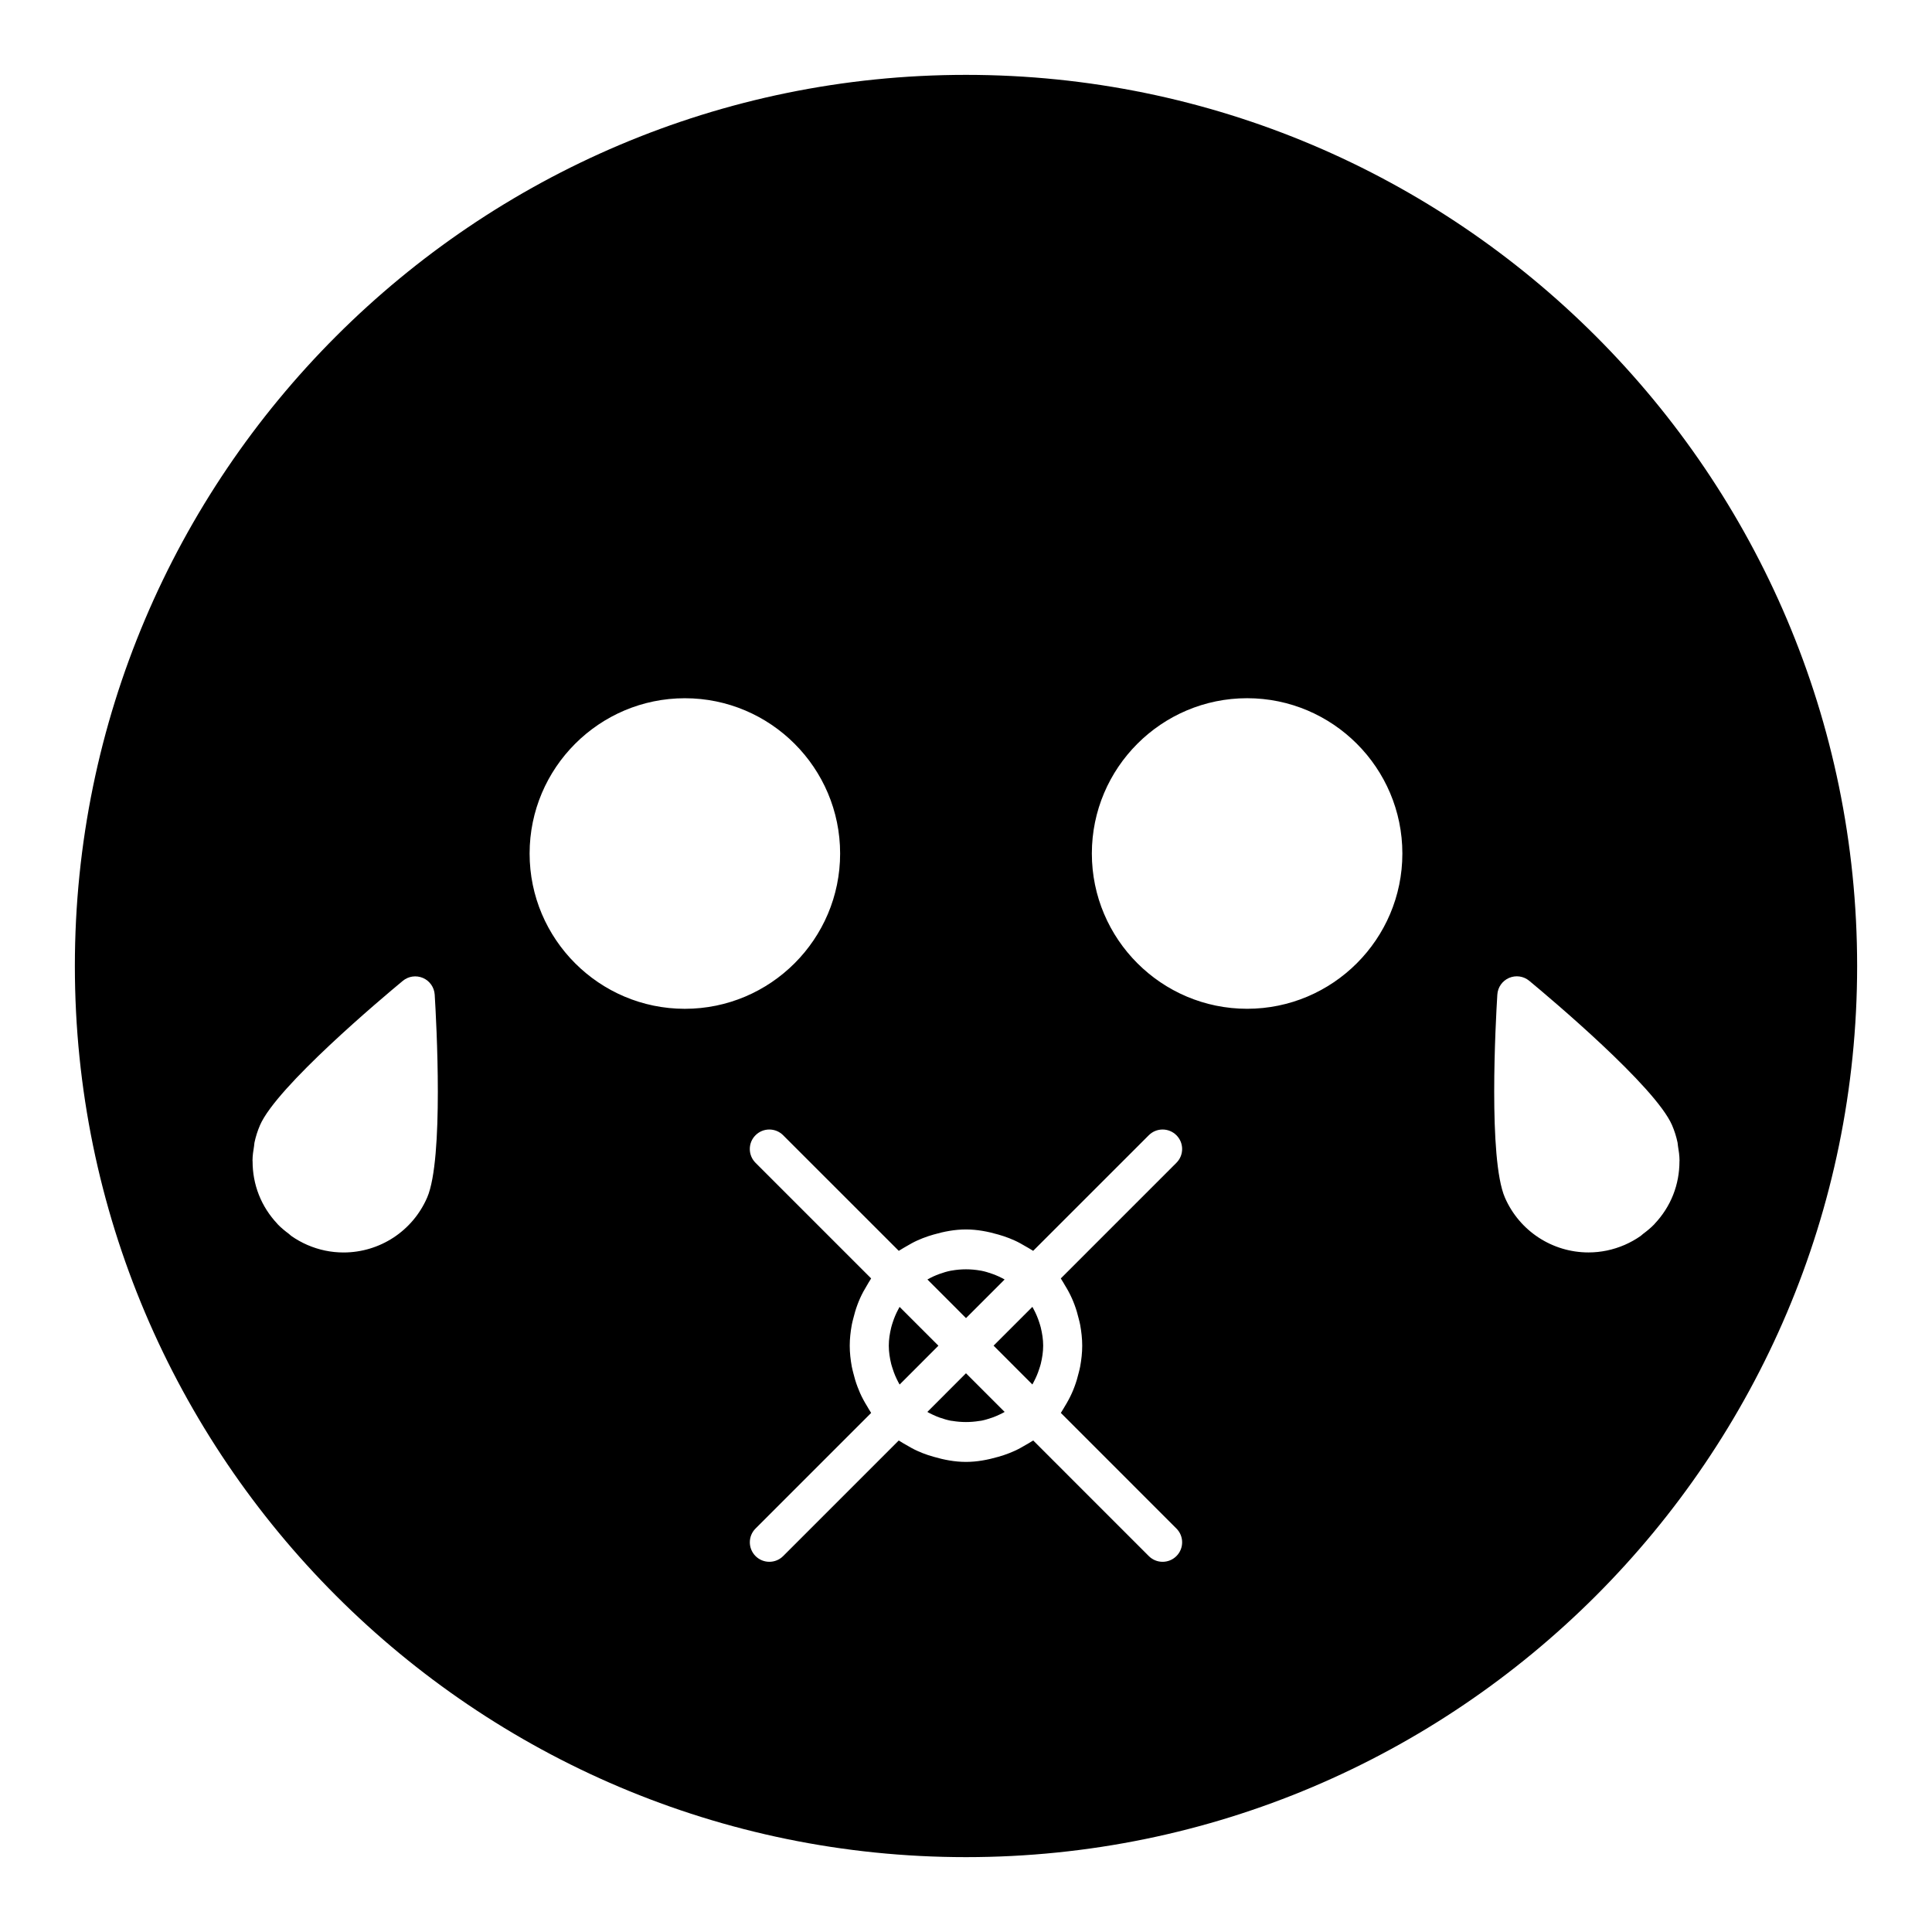 <?xml version="1.0" encoding="UTF-8"?>
<!-- Uploaded to: SVG Repo, www.svgrepo.com, Generator: SVG Repo Mixer Tools -->
<svg fill="#000000" width="800px" height="800px" version="1.1" viewBox="144 144 512 512" xmlns="http://www.w3.org/2000/svg">
 <g>
  <path d="m400 493.31 10.234-10.234c-0.504-0.285-1.012-0.547-1.539-0.789-0.539-0.246-1.086-0.469-1.645-0.672-1.012-0.355-2.027-0.684-3.074-0.875-0.051-0.012-0.105-0.012-0.156-0.02-2.519-0.453-5.121-0.453-7.641 0-0.051 0.012-0.105 0.012-0.156 0.02-1.051 0.195-2.066 0.52-3.074 0.875-0.555 0.203-1.102 0.426-1.645 0.672-0.523 0.246-1.035 0.508-1.531 0.789l5.375 5.375z"/>
  <path d="m395.13 512.8-5.375 5.379c0.484 0.27 0.98 0.523 1.484 0.754 0.57 0.27 1.156 0.516 1.746 0.73 0.977 0.332 1.957 0.645 2.965 0.84 0.168 0.035 0.332 0.035 0.5 0.062 2.336 0.387 4.734 0.387 7.07 0.004 0.172-0.031 0.355-0.031 0.531-0.066 0.996-0.195 1.973-0.508 2.934-0.836 0.613-0.219 1.211-0.469 1.805-0.75 0.492-0.219 0.98-0.477 1.453-0.738l-10.25-10.25z"/>
  <path d="m382.4 490.34c-0.141 0.242-0.262 0.492-0.395 0.734-0.578 1.086-1.051 2.211-1.422 3.375-0.137 0.445-0.293 0.875-0.398 1.332-0.383 1.574-0.645 3.184-0.645 4.848s0.262 3.273 0.641 4.844c0.117 0.457 0.27 0.898 0.414 1.348 0.367 1.16 0.84 2.281 1.41 3.363 0.133 0.242 0.258 0.488 0.398 0.734l5.422-5.422 4.863-4.871z"/>
  <path d="m419.41 494.44c-0.371-1.164-0.844-2.289-1.422-3.375-0.133-0.242-0.25-0.492-0.395-0.734l-10.285 10.281 10.285 10.293c0.141-0.25 0.273-0.508 0.402-0.766 0.566-1.07 1.039-2.18 1.402-3.332 0.148-0.453 0.301-0.891 0.414-1.348 0.379-1.574 0.641-3.18 0.641-4.844 0-1.664-0.262-3.273-0.645-4.848-0.105-0.453-0.262-0.883-0.398-1.328z"/>
  <path d="m400 163.84c-130.22 0-236.16 105.94-236.16 236.16s105.94 236.16 236.16 236.16 236.16-105.94 236.16-236.16c0-130.21-105.94-236.16-236.16-236.16zm-142.8 297.52c-3.824 8.844-12.527 14.559-22.164 14.559-3.305 0-6.527-0.676-9.578-1.996-1.508-0.656-2.918-1.449-4.234-2.367-0.23-0.156-0.414-0.371-0.641-0.547-1.055-0.789-2.078-1.617-2.981-2.555-0.043-0.047-0.074-0.109-0.121-0.152-2.062-2.199-3.738-4.762-4.875-7.652-1.133-2.871-1.668-5.863-1.668-8.859 0-0.082-0.02-0.164-0.02-0.25 0.012-1.289 0.195-2.578 0.414-3.852 0.047-0.301 0.043-0.586 0.102-0.887 0.332-1.57 0.82-3.113 1.469-4.617 4.43-10.227 32.297-33.656 37.84-38.246 1.496-1.25 3.562-1.531 5.352-0.766 1.785 0.77 2.984 2.481 3.106 4.43 0.445 7.18 2.43 43.523-2 53.758zm27.152-91.16c0-22.691 18.457-41.16 41.145-41.16s41.145 18.469 41.145 41.16c0 22.684-18.457 41.145-41.145 41.145s-41.145-18.461-41.145-41.145zm141.04 113.04c0.289 0.418 0.52 0.871 0.781 1.301 0.707 1.141 1.344 2.305 1.891 3.531 0.25 0.555 0.477 1.125 0.691 1.691 0.453 1.211 0.82 2.445 1.117 3.711 0.133 0.547 0.289 1.074 0.387 1.633 0.324 1.816 0.539 3.648 0.539 5.519 0 1.875-0.215 3.707-0.539 5.512-0.102 0.566-0.25 1.105-0.387 1.652-0.301 1.254-0.66 2.481-1.113 3.68-0.219 0.578-0.441 1.148-0.699 1.715-0.547 1.219-1.18 2.383-1.879 3.519-0.27 0.43-0.492 0.875-0.777 1.289-0.102 0.148-0.164 0.305-0.27 0.445l30.629 30.633c1.008 1.008 1.516 2.324 1.516 3.652 0 1.328-0.504 2.648-1.516 3.656-2.019 2.019-5.297 2.019-7.316 0l-30.629-30.633c-0.137 0.094-0.293 0.156-0.438 0.258-0.492 0.34-1.027 0.605-1.543 0.914-0.961 0.57-1.93 1.125-2.949 1.578-0.934 0.438-1.891 0.789-2.859 1.125-0.492 0.164-0.98 0.316-1.477 0.453-2.766 0.793-5.609 1.348-8.559 1.348s-5.801-0.551-8.559-1.355c-0.492-0.133-0.988-0.285-1.469-0.445-0.977-0.332-1.93-0.688-2.867-1.125-1.02-0.457-1.984-1.004-2.949-1.578-0.516-0.309-1.051-0.566-1.543-0.914-0.137-0.102-0.301-0.164-0.43-0.258l-30.633 30.633c-1.008 1.008-2.332 1.512-3.656 1.512-1.324 0-2.644-0.504-3.656-1.512-1.008-1.008-1.516-2.332-1.516-3.656 0-1.328 0.504-2.644 1.516-3.652l30.633-30.633c-0.102-0.141-0.168-0.305-0.27-0.445-0.285-0.41-0.504-0.844-0.762-1.27-0.715-1.145-1.355-2.32-1.906-3.547-0.246-0.562-0.473-1.129-0.688-1.699-0.457-1.203-0.82-2.445-1.125-3.699-0.125-0.547-0.285-1.074-0.383-1.637-0.324-1.812-0.539-3.641-0.539-5.519 0-1.867 0.215-3.707 0.539-5.516 0.102-0.555 0.25-1.098 0.387-1.645 0.301-1.258 0.668-2.492 1.117-3.707 0.215-0.566 0.441-1.141 0.691-1.695 0.547-1.219 1.188-2.387 1.891-3.527 0.27-0.43 0.492-0.883 0.781-1.301 0.094-0.141 0.164-0.301 0.262-0.438l-30.637-30.637c-1.008-1.012-1.516-2.332-1.516-3.656 0-1.328 0.504-2.644 1.516-3.652 2.019-2.019 5.297-2.019 7.316 0l30.645 30.637c0.133-0.102 0.285-0.152 0.418-0.25 0.516-0.348 1.066-0.625 1.59-0.945 0.945-0.555 1.891-1.098 2.887-1.543 0.957-0.441 1.93-0.805 2.922-1.145 0.461-0.152 0.922-0.293 1.387-0.426 2.777-0.805 5.633-1.359 8.602-1.359s5.824 0.551 8.602 1.359c0.461 0.133 0.922 0.273 1.387 0.426 0.992 0.336 1.969 0.703 2.922 1.145 0.996 0.445 1.938 0.988 2.883 1.543 0.535 0.32 1.086 0.594 1.602 0.945 0.133 0.102 0.289 0.152 0.418 0.25l30.645-30.637c2.019-2.019 5.289-2.019 7.316 0 1.008 1.008 1.516 2.324 1.516 3.652s-0.504 2.644-1.516 3.656l-30.637 30.637c0.105 0.148 0.172 0.297 0.266 0.445zm49.105-71.902c-22.688 0-41.145-18.461-41.145-41.145 0-22.691 18.457-41.16 41.145-41.16s41.145 18.469 41.145 41.16c0 22.688-18.457 41.145-41.145 41.145zm112.61 30.836c0.652 1.508 1.133 3.051 1.465 4.617 0.062 0.301 0.051 0.586 0.105 0.887 0.219 1.273 0.402 2.562 0.414 3.852 0.004 0.09-0.016 0.168-0.016 0.25-0.004 2.996-0.535 5.992-1.668 8.859-1.141 2.891-2.812 5.453-4.879 7.652-0.047 0.047-0.078 0.109-0.121 0.152-0.906 0.945-1.926 1.77-2.981 2.555-0.227 0.168-0.41 0.383-0.645 0.547-1.312 0.918-2.731 1.711-4.231 2.367-3.055 1.316-6.269 1.996-9.578 1.996-9.637 0-18.332-5.719-22.164-14.559-4.43-10.227-2.445-46.574-2-53.762 0.117-1.945 1.316-3.652 3.106-4.43 1.777-0.766 3.852-0.488 5.352 0.766 5.543 4.594 33.41 28.023 37.84 38.25z"/>
 </g>
</svg>